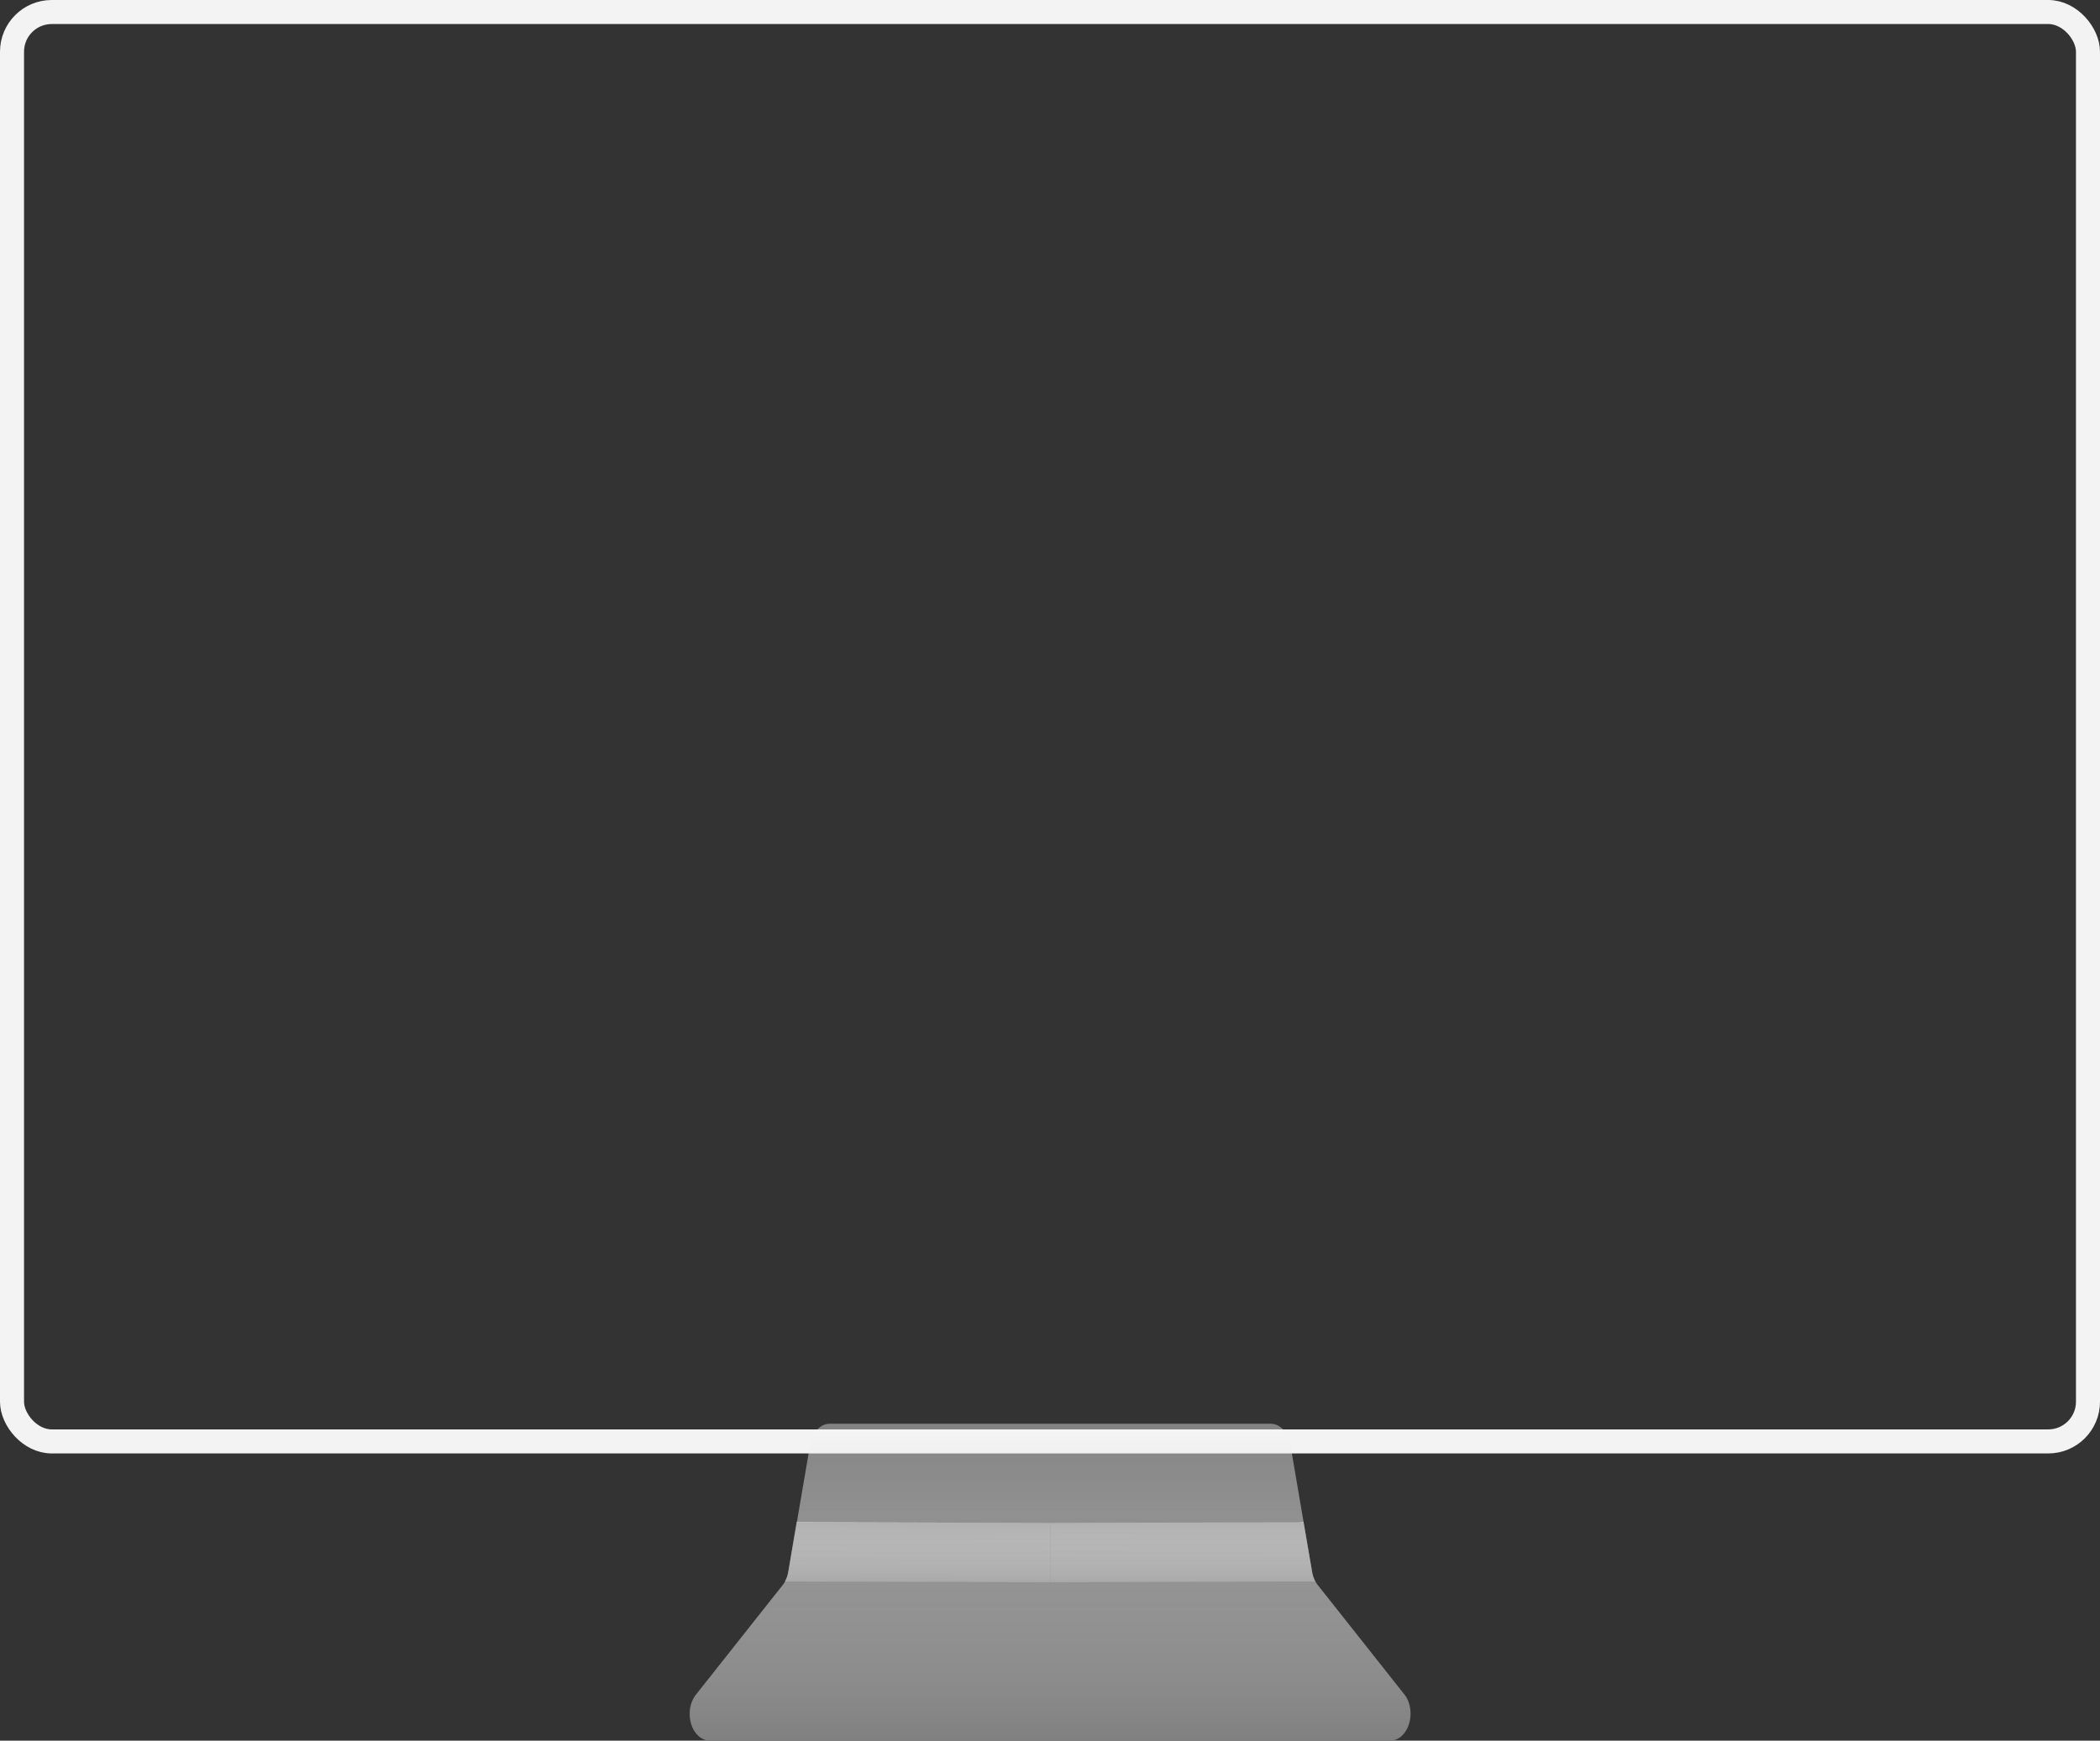 <svg xmlns="http://www.w3.org/2000/svg" xmlns:xlink="http://www.w3.org/1999/xlink" viewBox="0 0 524.3 434.67"><rect x="0" y="0" width="524.3" height="434.67" fill="#333333" stroke="none"/><defs><style>.cls-1{fill:none;stroke:#f3f3f4;stroke-miterlimit:10;stroke-width:6px;}.cls-2{fill:url(#Dégradé_sans_nom_11);}.cls-3{fill:url(#Dégradé_sans_nom_11-2);}.cls-4{fill:url(#Dégradé_sans_nom_11-3);}</style><linearGradient id="Dégradé_sans_nom_11" x1="229.05" y1="380.2" x2="229.01" y2="395" gradientUnits="userSpaceOnUse"><stop offset="0" stop-color="#fff"/><stop offset="0" stop-color="#f8f8f8" stop-opacity="0.4"/><stop offset="1" stop-color="gray"/></linearGradient><linearGradient id="Dégradé_sans_nom_11-2" x1="295.28" y1="380.04" x2="295.24" y2="395.18" xlink:href="#Dégradé_sans_nom_11"/><linearGradient id="Dégradé_sans_nom_11-3" x1="262.15" y1="355.52" x2="262.15" y2="434.67" xlink:href="#Dégradé_sans_nom_11"/></defs><g id="Calque_2" data-name="Calque 2"><g id="Calque_1-2" data-name="Calque 1"><rect class="cls-1" x="3" y="3" width="518.3" height="356.94" rx="9.92"/><path class="cls-2" d="M198.87,380.12l63.28.17,0,14.8-66.19-.18a7.8,7.8,0,0,0,.84-2.45Z"/><path class="cls-3" d="M328.38,394.91l-66.19.18,0-14.8,63.28-.17,2.11,12.34A7.8,7.8,0,0,0,328.38,394.91Z"/><path class="cls-4" d="M350.12,433.33a4.34,4.34,0,0,1-3,1.34H177.22a4.34,4.34,0,0,1-3-1.34c-2.5-2.46-2.73-7.29-.48-10.14l21.67-27.38a6.07,6.07,0,0,0,.59-.9,7.8,7.8,0,0,0,.84-2.45l2.11-12.34,3.31-19.39c.52-3.05,2.58-5.21,4.95-5.21h110c2.37,0,4.43,2.16,4.95,5.21l3.31,19.39,2.11,12.34a7.8,7.8,0,0,0,.84,2.45,6.07,6.07,0,0,0,.59.9l21.67,27.38C352.85,426,352.62,430.87,350.12,433.33Z"/></g></g></svg>